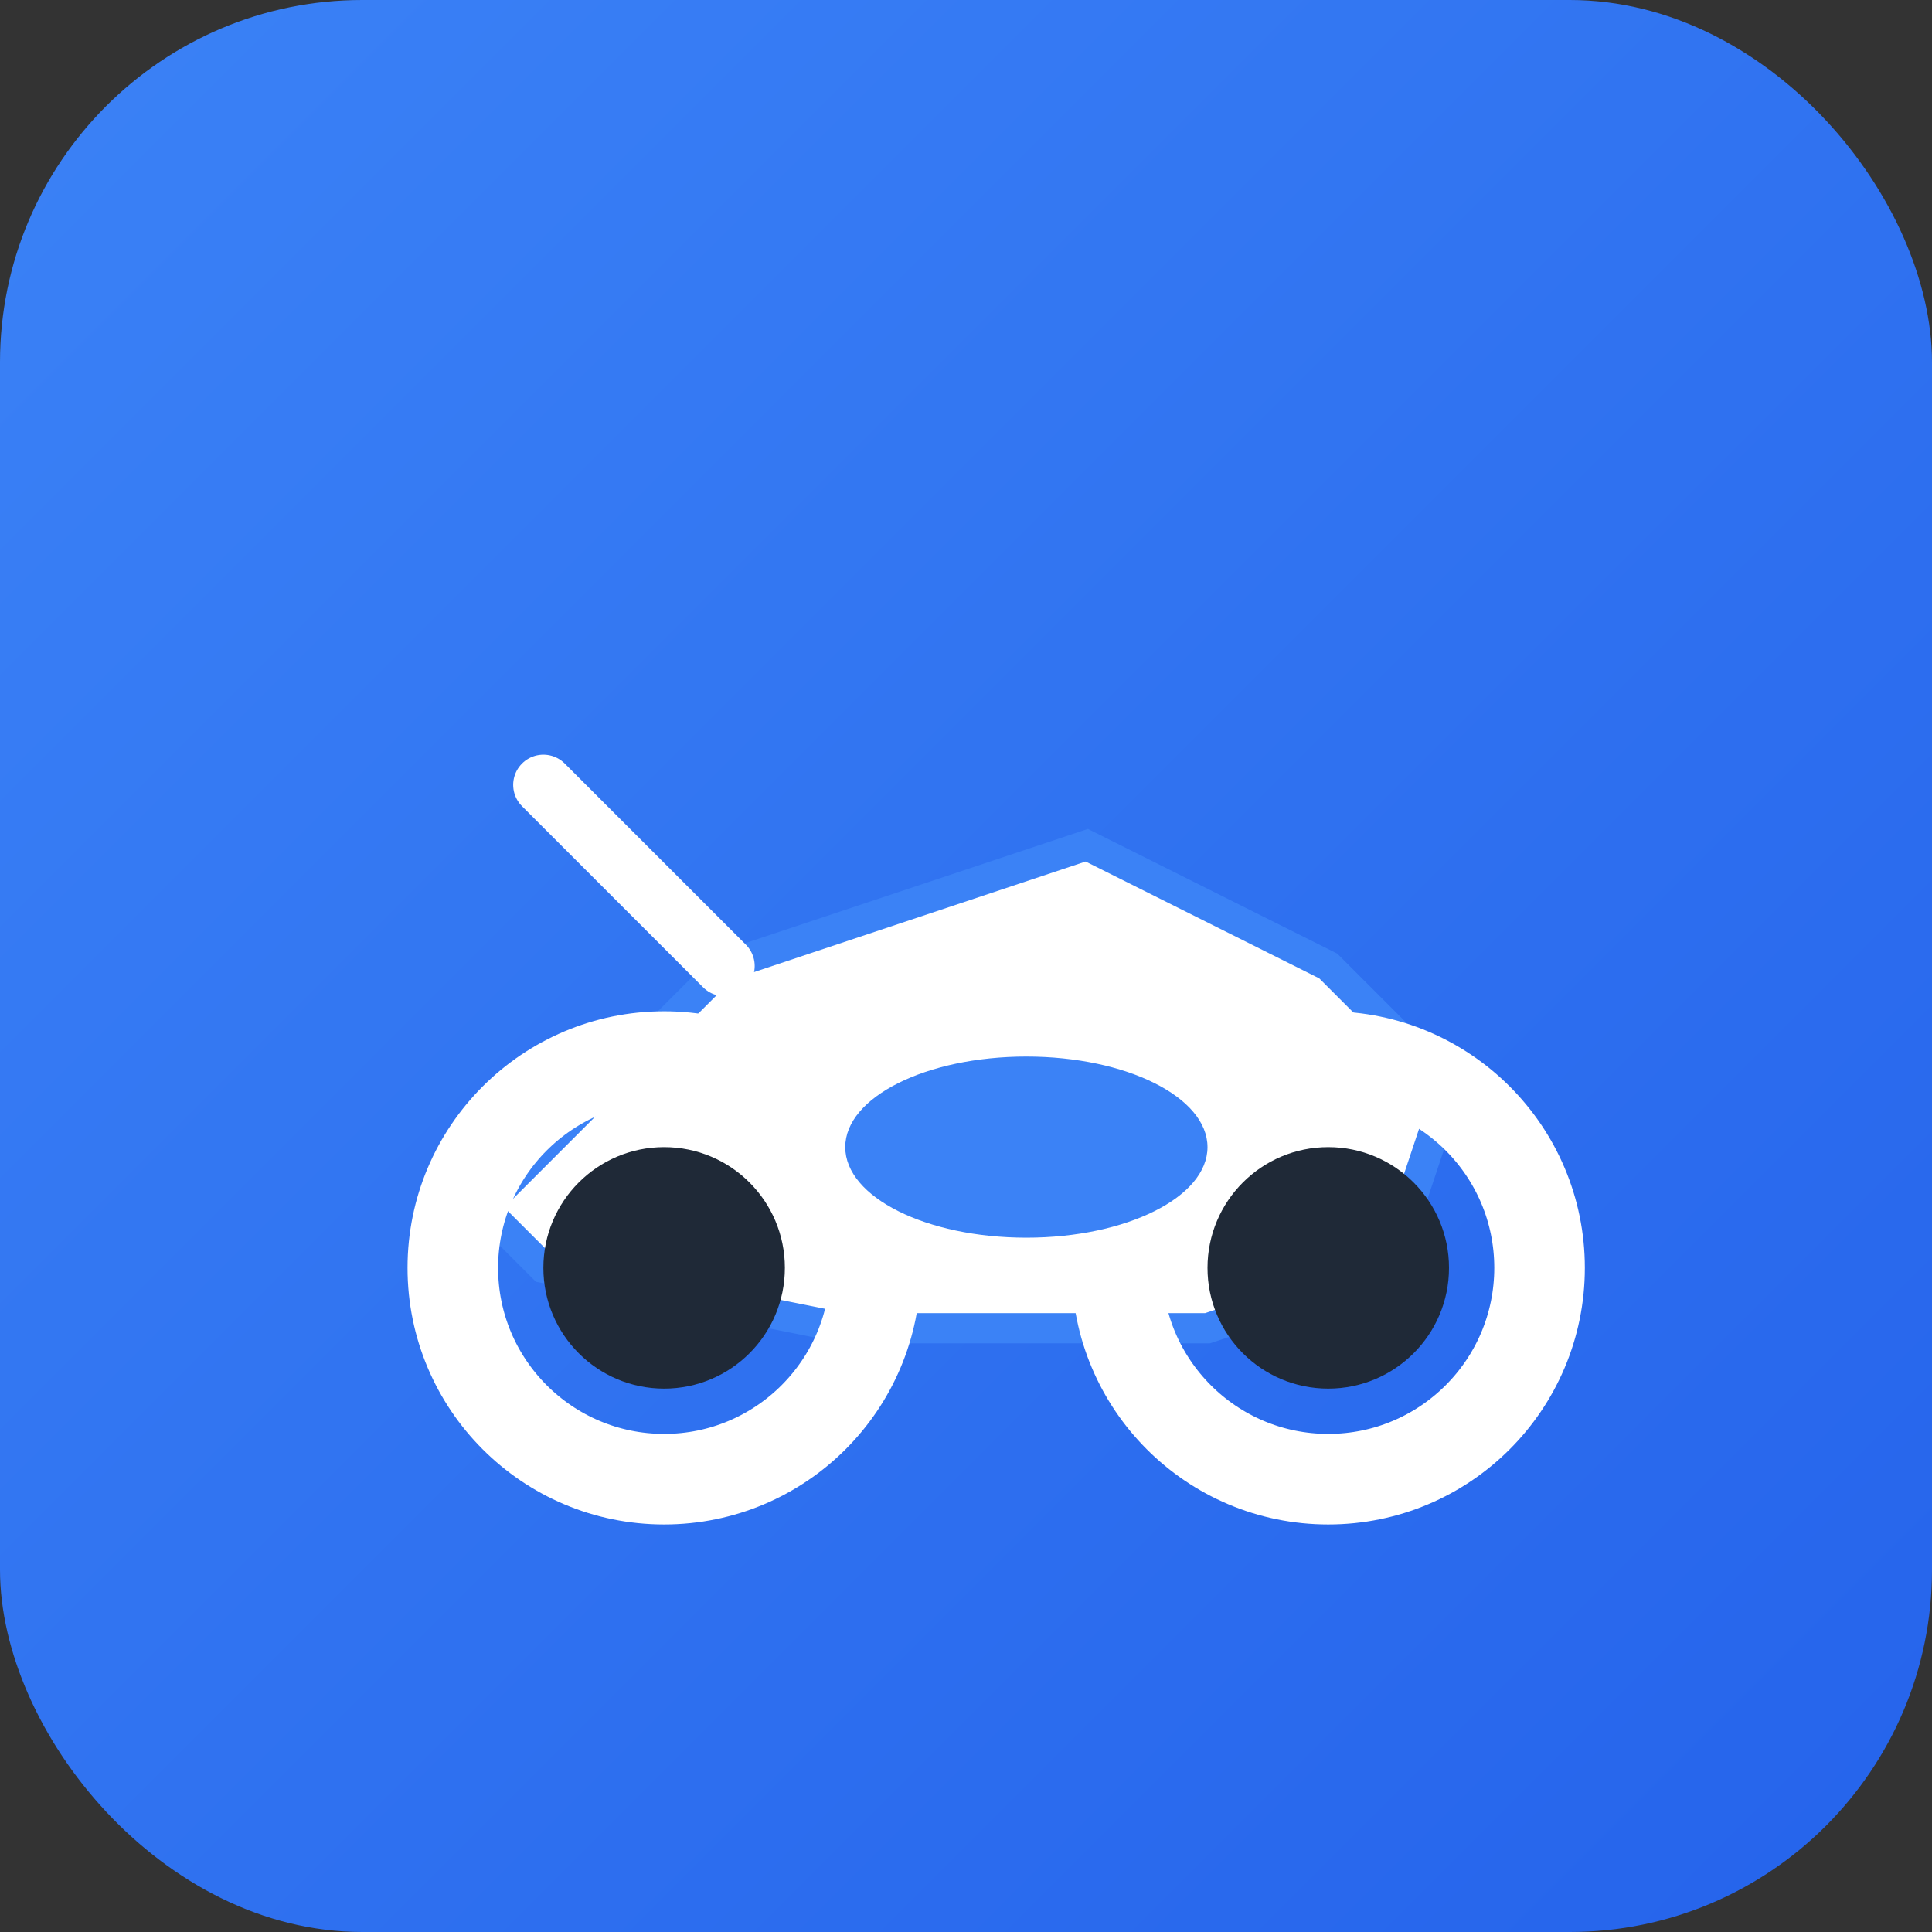 <svg width="32" height="32" viewBox="0 0 32 32" fill="none" xmlns="http://www.w3.org/2000/svg">
  <rect x="0" y="0" width="32" height="32" fill="#333333" stroke="none"/>
  <defs>
    <linearGradient id="faviconGradient" x1="0%" y1="0%" x2="100%" y2="100%">
      <stop offset="0%" stop-color="#3B82F6" />
      <stop offset="100%" stop-color="#2563EB" />
    </linearGradient>
  </defs>
  
  <!-- Background -->
  <rect width="32" height="32" rx="6" fill="url(#faviconGradient)" />
  
  <!-- Simplified Motorcycle -->
  <g transform="translate(16, 16)">
    <!-- Frame -->
    <path d="M -8 4 L -4 0 L 2 -2 L 6 0 L 8 2 L 7 5 L 4 6 L -2 6 L -7 5 Z" 
          fill="white" stroke="#3B82F6" stroke-width="0.5" />
    
    <!-- Wheels -->
    <circle cx="-5" cy="5" r="3.5" fill="none" stroke="white" stroke-width="1.5" />
    <circle cx="-5" cy="5" r="2" fill="#1F2937" />
    <circle cx="6" cy="5" r="3.5" fill="none" stroke="white" stroke-width="1.5" />
    <circle cx="6" cy="5" r="2" fill="#1F2937" />
    
    <!-- Seat -->
    <ellipse cx="1" cy="3" rx="3" ry="1.5" fill="#3B82F6" />
    
    <!-- Handlebars -->
    <line x1="-4" y1="0" x2="-7" y2="-3" stroke="white" stroke-width="1" stroke-linecap="round" />
  </g>
</svg>
